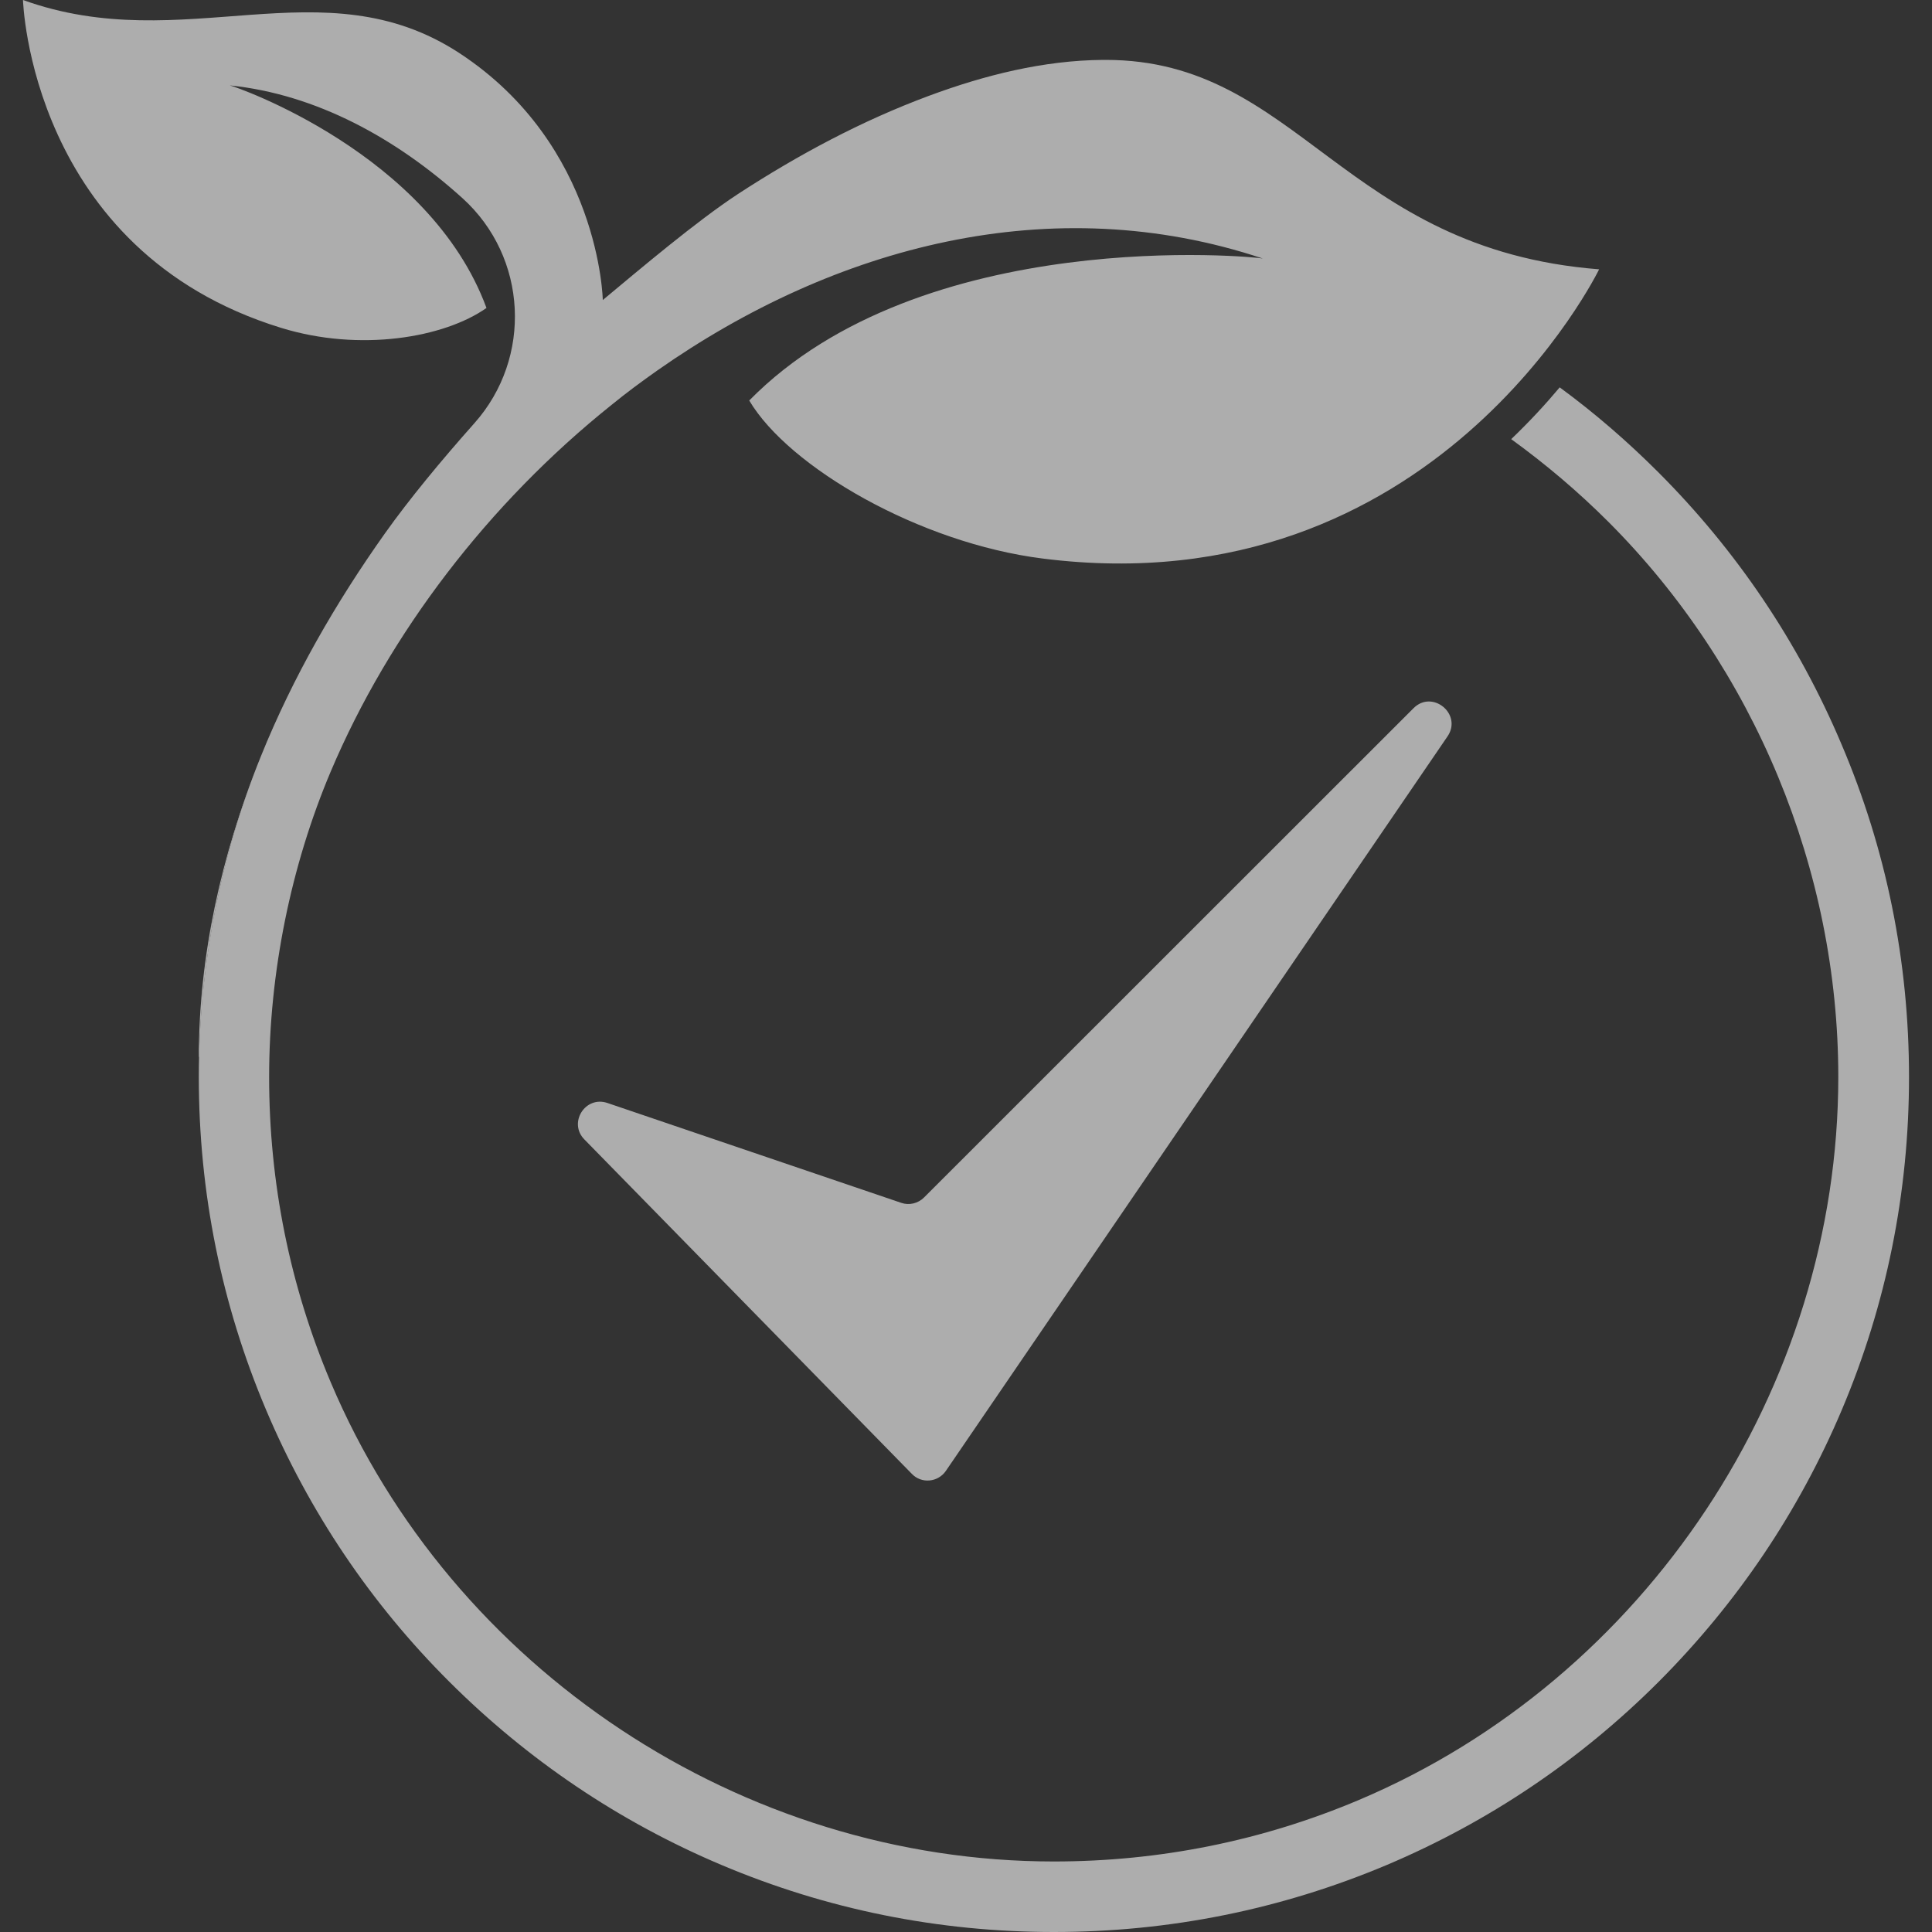 <?xml version="1.0" encoding="utf-8"?>
<!-- Generator: Adobe Illustrator 28.1.0, SVG Export Plug-In . SVG Version: 6.00 Build 0)  -->
<svg version="1.1" id="Layer_1" xmlns="http://www.w3.org/2000/svg" xmlns:xlink="http://www.w3.org/1999/xlink" x="0px" y="0px"
	 viewBox="0 0 100 100" style="enable-background:new 0 0 100 100;" xml:space="preserve">
<rect x="0" y="0" width="100" height="100" fill="#333333" stroke="none"/>
<style type="text/css">
	.st0{opacity:0.6;}
	.st1{fill:#FFFFFF;}
</style>
<g class="st0">
	<g>
		<path class="st1" d="M14.1,37.78c-0.12,0.28-0.25,0.57-0.37,0.85c0.02-0.04,0.03-0.07,0.05-0.11
			C13.88,38.27,13.99,38.03,14.1,37.78z"/>
		<path class="st1" d="M98.81,55.75c0,5.97-1.17,11.77-3.48,17.23c-2.23,5.27-5.42,10-9.48,14.07c-4.06,4.06-8.8,7.25-14.07,9.48
			C66.32,98.83,60.53,100,54.55,100s-11.77-1.17-17.23-3.48c-5.27-2.23-10-5.42-14.07-9.48s-7.25-8.8-9.48-14.07
			c-2.31-5.46-3.48-11.25-3.48-17.23c0-5.67,1.09-11.35,3.22-16.61c1.65-4.08,3.87-7.94,6.42-11.53c1.25-1.76,2.92-3.78,4.62-5.69
			c3.02-3.39,2.76-8.6-0.61-11.65c-3.42-3.09-7.56-5.38-12.05-5.84c0.29,0.05,10.35,3.53,13.29,11.52
			c-2.19,1.54-6.54,2.29-10.63,1.03C1.55,12.97,1.19,0,1.19,0c8.34,3.01,15.52-1.88,22.59,2.75c7.28,4.77,7.42,12.78,7.42,12.78
			c1.97-1.64,4.85-4.08,7-5.49c3.1-2.02,6.4-3.79,9.88-5.08c2.88-1.07,5.94-1.84,9.03-1.86c0.04,0,0.08,0,0.12,0
			c10,0,12.26,9.8,25.54,10.84c0,0-8.51,17.54-28.8,14.97c-6.37-0.8-13.14-4.72-15.19-8.18c8.95-9.11,26.16-7.45,26.58-7.35
			c-10.92-3.64-22.16-0.64-31.33,5.79c-0.81,0.57-1.61,1.16-2.38,1.79c-6.35,5.08-11.5,11.81-14.53,18.97
			c-2.06,4.87-3.19,10.4-3.19,15.81c0,5.48,1.07,10.8,3.19,15.81c6.28,14.86,21.29,24.8,37.42,24.8c5.48,0,10.8-1.07,15.81-3.19
			c14.83-6.28,24.8-21.31,24.8-37.42c0-10.69-4.34-21.16-11.89-28.72c-1.57-1.57-3.26-3-5.04-4.29c0.95-0.91,1.79-1.82,2.51-2.68
			c1.8,1.32,3.5,2.79,5.1,4.39c4.06,4.06,7.25,8.8,9.48,14.07C97.64,43.98,98.81,49.77,98.81,55.75z"/>
		<path class="st1" d="M13.47,39.26c-1.97,4.91-3.03,10.08-3.16,15.41c-0.02,0.05-0.02,0.08-0.02,0.08
			C10.29,49.46,11.46,44.23,13.47,39.26z"/>
		<path class="st1" d="M13.78,38.52c-0.02,0.04-0.03,0.07-0.05,0.11c0.12-0.28,0.24-0.57,0.37-0.85
			C13.99,38.03,13.88,38.27,13.78,38.52z"/>
	</g>
	<path class="st1" d="M48.96,76.13l25.96-38.01c0.79-1.15-0.78-2.45-1.76-1.46L47.83,61.98c-0.31,0.31-0.77,0.42-1.18,0.28
		l-15.21-5.17c-1.15-0.39-2.04,1.03-1.19,1.89l16.94,17.3C47.69,76.81,48.55,76.73,48.96,76.13z"/>
</g>
</svg>
